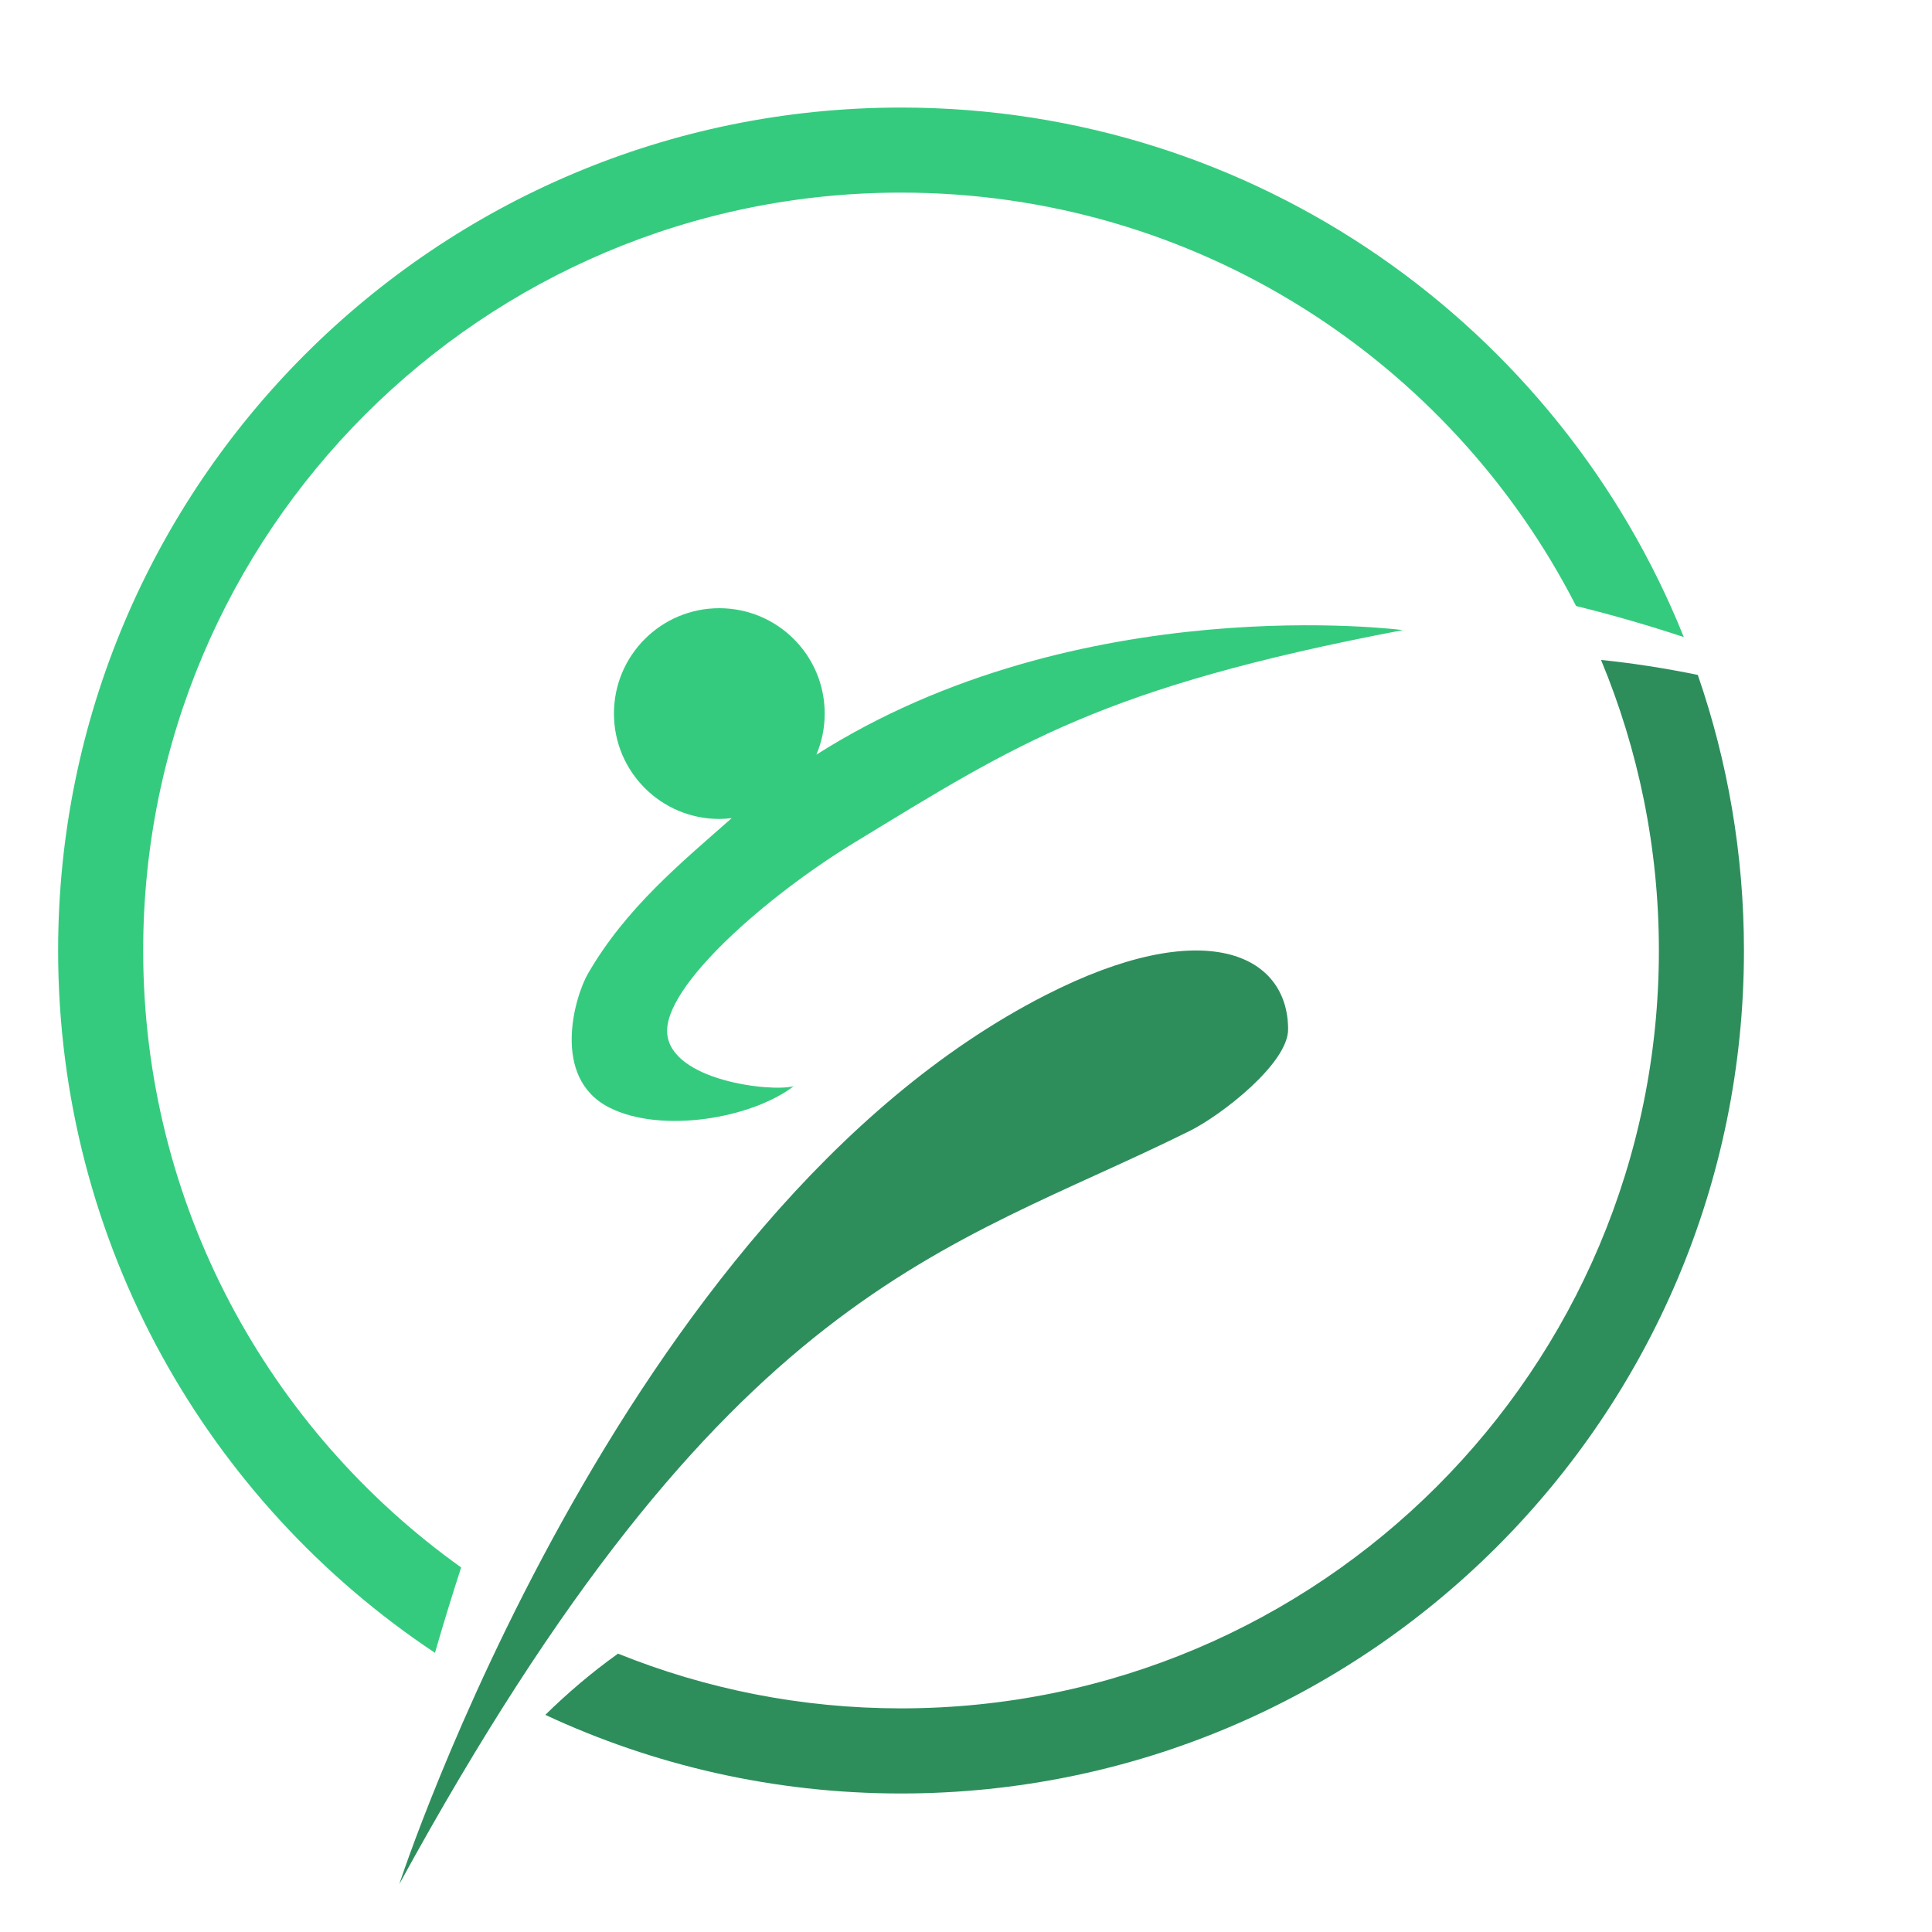 <?xml version="1.0" encoding="utf-8"?>
<!-- Generator: Adobe Illustrator 16.0.0, SVG Export Plug-In . SVG Version: 6.00 Build 0)  -->
<!DOCTYPE svg PUBLIC "-//W3C//DTD SVG 1.1//EN" "http://www.w3.org/Graphics/SVG/1.1/DTD/svg11.dtd">
<svg version="1.1" id="Calque_1" xmlns="http://www.w3.org/2000/svg" xmlns:xlink="http://www.w3.org/1999/xlink" x="0px" y="0px"
	 width="36px" height="36px" viewBox="0 0 36 36" enable-background="new 0 0 36 36" xml:space="preserve">
<g>
	<g>
		<path fill="#35CB7E" d="M26.14,11.741c0,0-6.025-0.792-10.928,2.321c0.1-0.235,0.155-0.493,0.155-0.766
			c0-1.084-0.879-1.963-1.964-1.963s-1.963,0.879-1.963,1.963c0,1.085,0.879,1.964,1.963,1.964c0.078,0,0.155-0.006,0.231-0.015
			c-0.932,0.824-1.968,1.667-2.679,2.899c-0.243,0.42-0.696,1.939,0.399,2.494c0.962,0.488,2.644,0.207,3.435-0.398
			c-0.438,0.113-2.277-0.107-2.356-0.977c-0.08-0.879,1.858-2.57,3.475-3.555C18.946,13.856,20.528,12.81,26.14,11.741z"/>
	</g>
	<path fill="#35CB7E" d="M8.593,29.207c-3.586-2.561-5.925-6.754-5.925-11.496c0-7.8,6.322-14.122,14.122-14.122
		c5.487,0,10.241,3.132,12.578,7.703c0.71,0.175,1.381,0.372,2.007,0.579C29.057,6.089,23.4,2.004,16.79,2.004
		c-8.674,0-15.707,7.032-15.707,15.707c0,5.462,2.79,10.273,7.022,13.087C8.27,30.227,8.436,29.689,8.593,29.207z"/>
</g>
<path fill="#2D8E5C" d="M7.44,35.109c0,0,4.072-12.496,12.042-16.566c2.953-1.508,4.52-0.767,4.52,0.638
	c0,0.635-1.244,1.6-1.835,1.893C17.61,23.336,13.538,23.951,7.44,35.109z"/>
<path fill="#2D8E5C" d="M31.636,12.576c-0.635-0.13-1.236-0.221-1.803-0.279c0.693,1.668,1.078,3.496,1.078,5.415
	c0,7.798-6.322,14.121-14.122,14.121c-1.865,0-3.644-0.363-5.273-1.02c-0.5,0.357-0.95,0.744-1.355,1.141
	c2.014,0.939,4.26,1.465,6.628,1.465c8.674,0,15.707-7.031,15.707-15.707C32.496,15.913,32.192,14.185,31.636,12.576z"/>
</svg>
